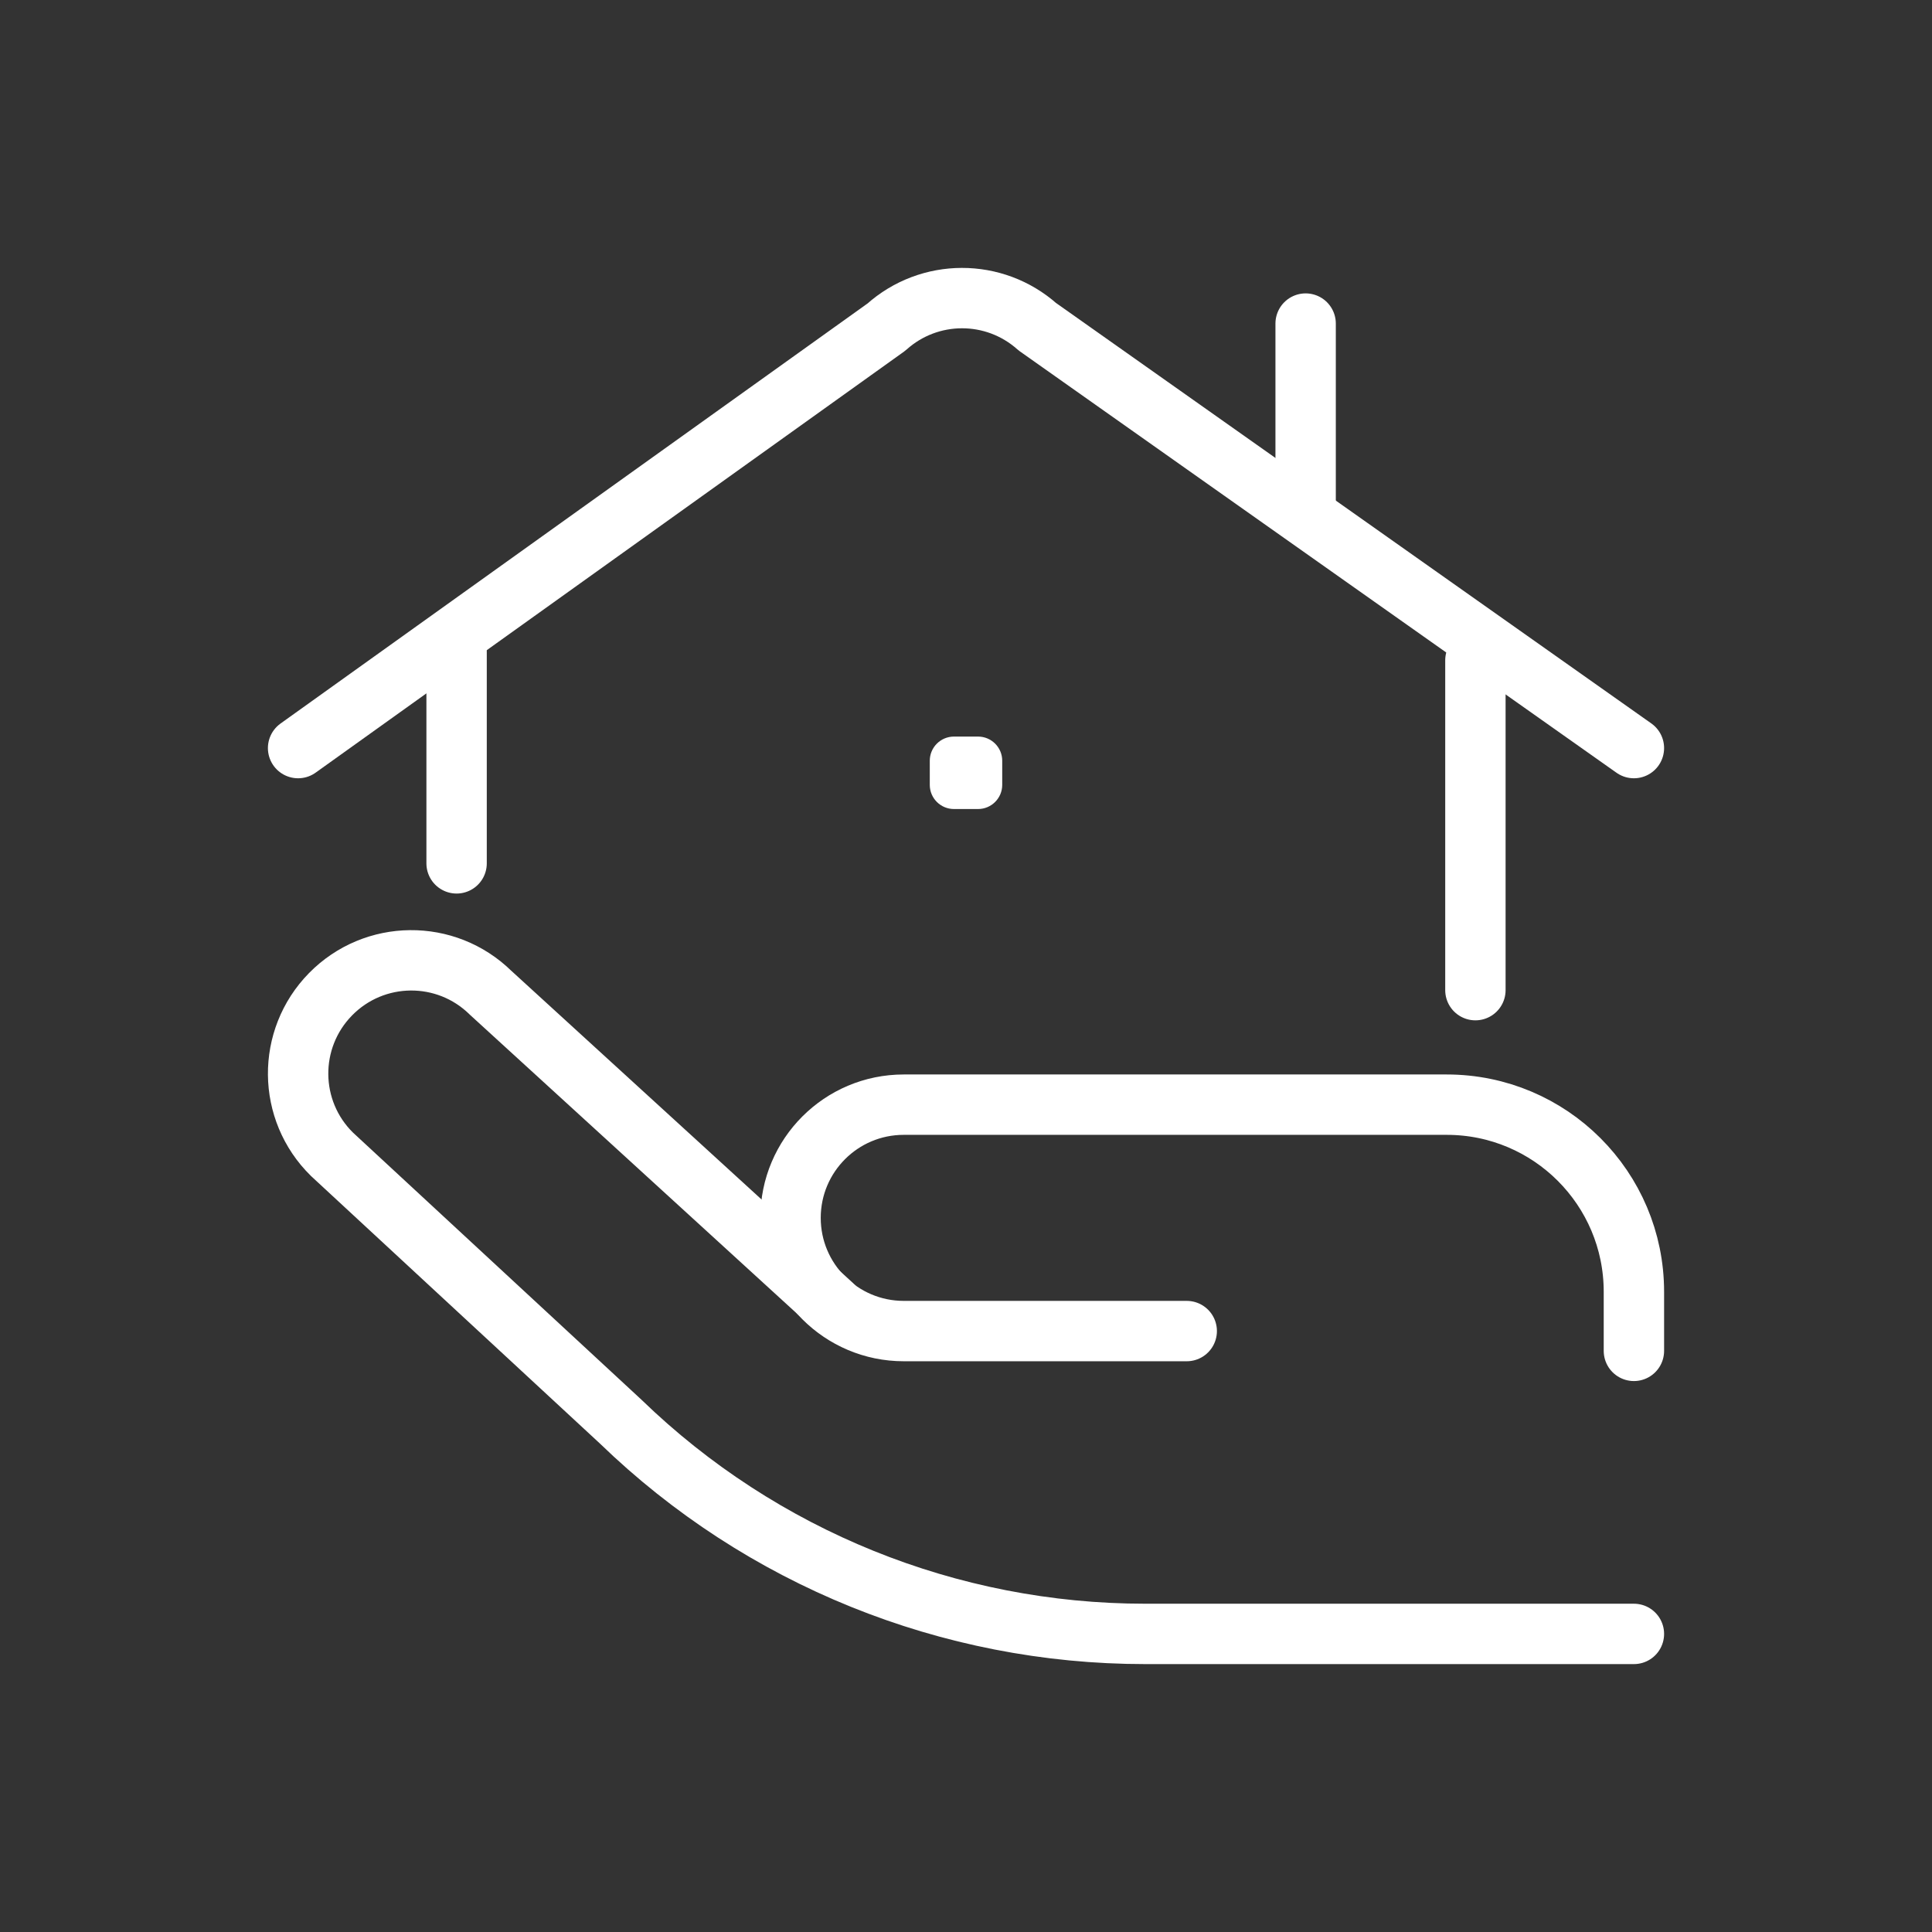 <svg width="48" height="48" viewBox="0 0 48 48" fill="none" xmlns="http://www.w3.org/2000/svg">
<rect x="0" y="0" width="48" height="48" fill="#333333" stroke="none"/>
<g clip-path="url(#clip0_7986_69813)">
<mask id="mask0_7986_69813" style="mask-type:luminance" maskUnits="userSpaceOnUse" x="6" y="6" width="36" height="36">
<path d="M6 6H42V42H6V6Z" fill="white"/>
</mask>
<g mask="url(#mask0_7986_69813)">
<path d="M40.594 40.594H28.45C23.587 40.594 18.915 38.703 15.422 35.321L8.249 28.679C7.14 27.591 7.124 25.811 8.212 24.702C9.3 23.593 11.08 23.576 12.189 24.665L20.695 32.438" stroke="white" stroke-width="1.5" stroke-miterlimit="10" stroke-linecap="round" stroke-linejoin="round"/>
<path d="M29.484 33.07H22.453C20.9 33.07 19.641 31.811 19.641 30.258C19.641 28.704 20.9 27.445 22.453 27.445H35.944C38.512 27.445 40.594 29.526 40.594 32.094V32.188V33.562" stroke="white" stroke-width="1.5" stroke-miterlimit="10" stroke-linecap="round" stroke-linejoin="round"/>
<path d="M24.3 20.1H23.7C23.369 20.1 23.1 19.831 23.1 19.5V18.9C23.1 18.569 23.369 18.3 23.7 18.3H24.3C24.631 18.3 24.9 18.569 24.9 18.9V19.5C24.9 19.831 24.631 20.1 24.3 20.1Z" fill="white"/>
<path d="M7.406 18.586L22.023 8.126C23.089 7.169 24.703 7.166 25.773 8.118L40.594 18.586" stroke="white" stroke-width="1.5" stroke-miterlimit="10" stroke-linecap="round" stroke-linejoin="round"/>
<path d="M32.438 8.039V12.469" stroke="white" stroke-width="1.5" stroke-miterlimit="10" stroke-linecap="round" stroke-linejoin="round"/>
<path d="M36.656 16.406L36.656 24.6" stroke="white" stroke-width="1.5" stroke-miterlimit="10" stroke-linecap="round" stroke-linejoin="round"/>
<path d="M11.344 16.195V21.45" stroke="white" stroke-width="1.5" stroke-miterlimit="10" stroke-linecap="round" stroke-linejoin="round"/>
</g>
</g>
<defs>
<clipPath id="clip0_7986_69813">
<rect width="36" height="36" fill="white" transform="translate(6 6)"/>
</clipPath>
</defs>
</svg>
